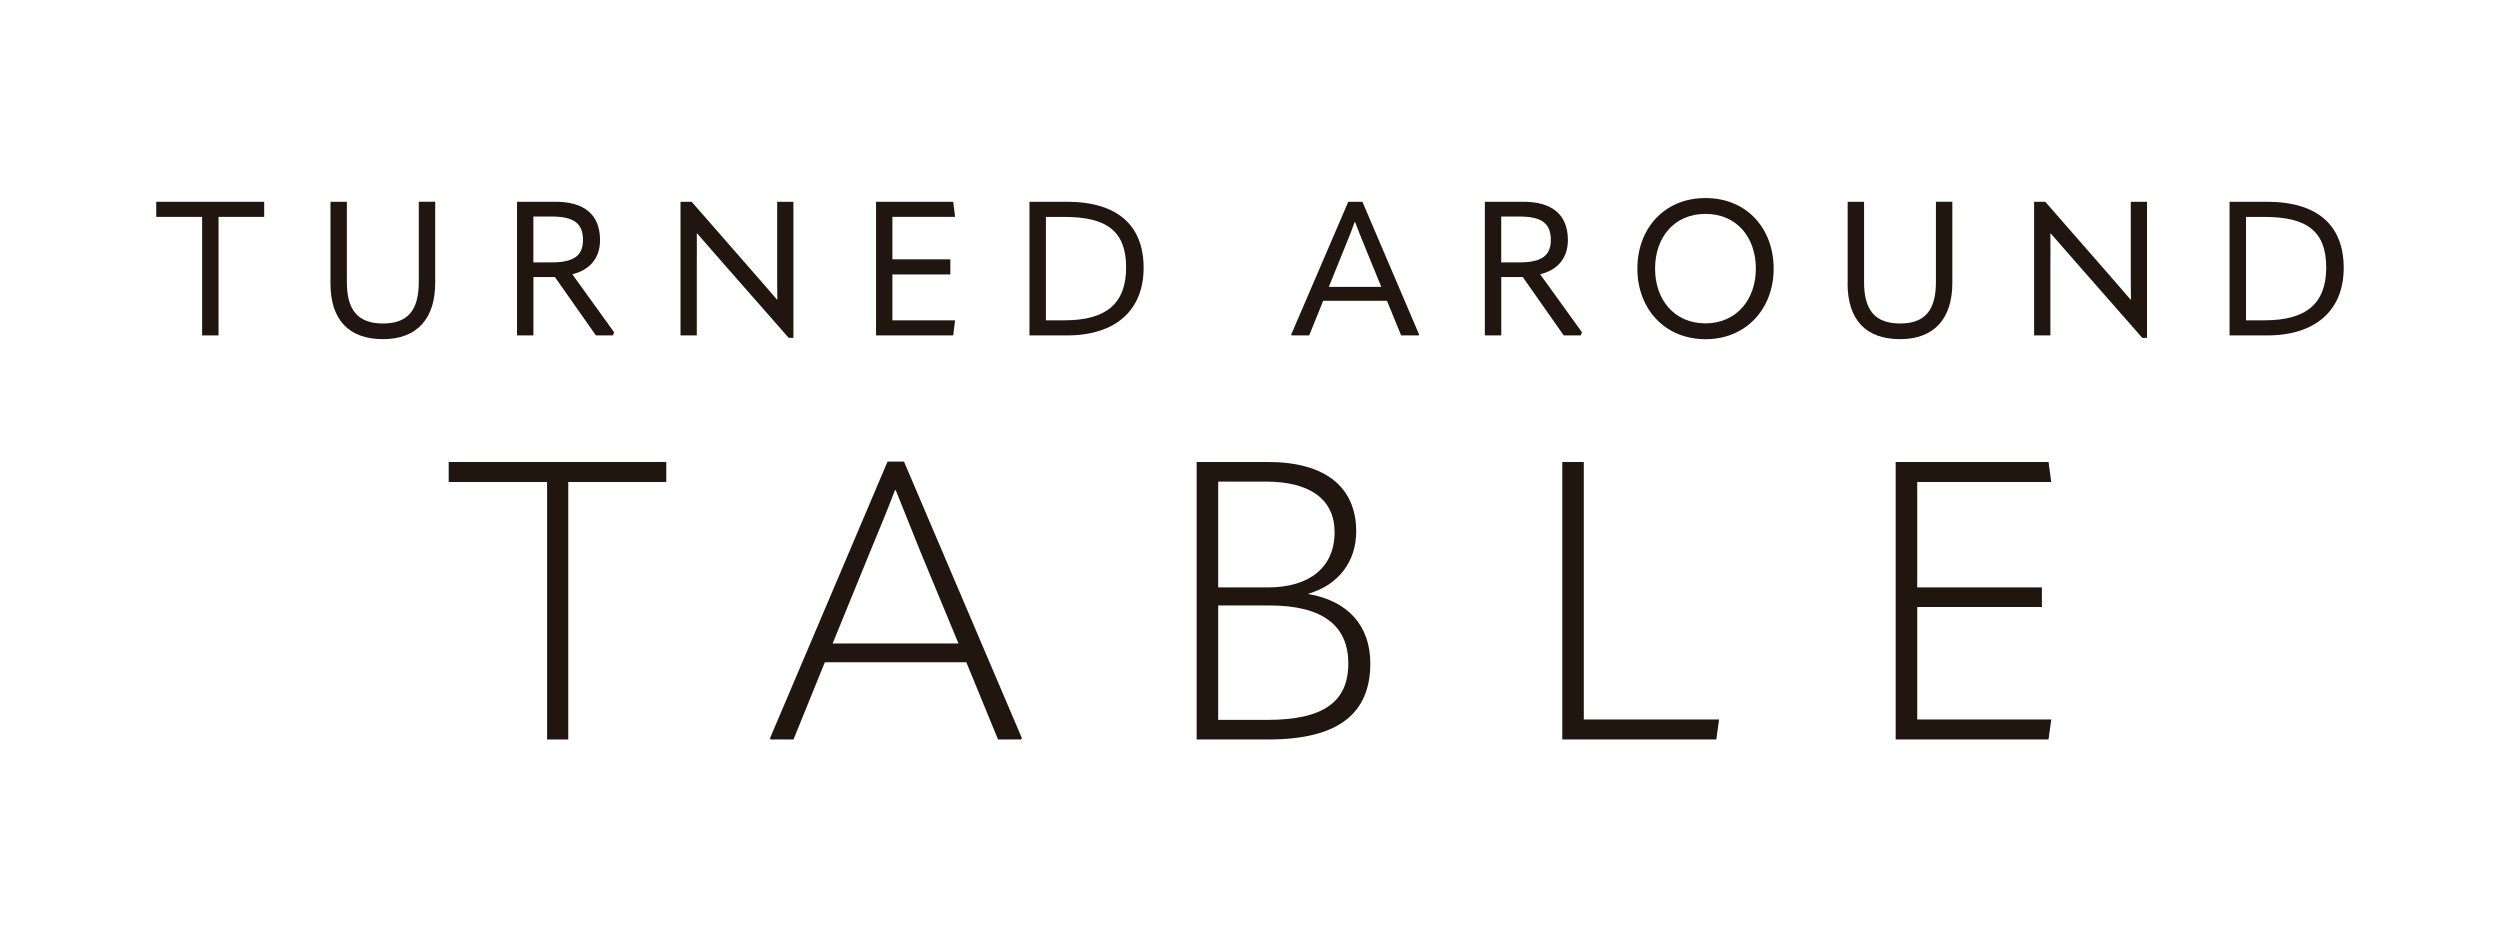 <svg xmlns="http://www.w3.org/2000/svg" viewBox="0 0 576 216"><defs><style>      .cls-1 {        fill: #20160f;      }    </style></defs><g><g id="Layer_1"><g><g><path class="cls-1" d="M60.87,46.49v3.48h-10.52v27.31h-3.78v-27.31h-10.57v-3.48h24.87Z"></path><path class="cls-1" d="M76.14,65.32v-18.83h3.78v18.52c0,6.52,2.61,9.52,8.31,9.52s8.26-3,8.26-9.57v-18.48h3.78v18.7c0,8.22-4.17,12.96-12.04,12.96s-12.09-4.48-12.09-12.83Z"></path><path class="cls-1" d="M141.5,76.58l-.3.7h-3.91l-9.43-13.44h-4.96v13.44h-3.78v-30.79h8.91c6.52,0,10.22,2.91,10.22,8.83,0,4.04-2.26,6.87-6.39,7.87l9.65,13.39ZM122.89,49.88v10.57h4.26c5.26,0,7.17-1.7,7.17-5.17,0-3.78-2.09-5.39-7.17-5.39h-4.26Z"></path><path class="cls-1" d="M156.79,77.28v-30.79h2.57l13.61,15.57c2.04,2.31,4,4.61,6.04,6.96h.09c-.04-2.35-.04-4.65-.04-7.83v-14.7h3.74v31.35h-1.09l-15.04-17.13c-2-2.26-4-4.57-6.04-6.91h-.09c.04,2.35,0,4.65,0,7.78v15.7h-3.74Z"></path><path class="cls-1" d="M205.61,63.23v10.57h14.44l-.43,3.48h-17.78v-30.79h17.78l.43,3.48h-14.44v9.78h13.35v3.48h-13.35Z"></path><path class="cls-1" d="M237.19,77.28v-30.79h8.65c11.57,0,17.65,5.39,17.65,15.22s-6.52,15.57-17.65,15.57h-8.65ZM240.98,73.8h4.31c9.57,0,14.17-3.87,14.17-12.17s-4.39-11.65-14.17-11.65h-4.31v23.83Z"></path><path class="cls-1" d="M313.9,46.49l13.09,30.65-.13.13h-4.04l-3.26-7.96h-14.7l-3.22,7.96h-4.04l-.13-.13,13.17-30.65h3.26ZM306.16,66.1h12.09l-3.91-9.57c-.83-2-1.52-3.74-2.13-5.39h-.09c-.57,1.65-1.26,3.39-2.09,5.39l-3.87,9.57Z"></path><path class="cls-1" d="M364.49,76.58l-.3.7h-3.91l-9.43-13.44h-4.96v13.44h-3.78v-30.79h8.91c6.52,0,10.22,2.91,10.22,8.83,0,4.04-2.26,6.87-6.39,7.87l9.65,13.39ZM345.88,49.88v10.57h4.26c5.26,0,7.17-1.7,7.17-5.17,0-3.78-2.09-5.39-7.17-5.39h-4.26Z"></path><path class="cls-1" d="M377.25,61.89c0-9.13,6.09-16.26,15.7-16.26s15.7,7.13,15.7,16.26-6.22,16.26-15.7,16.26-15.7-7.09-15.7-16.26ZM404.55,61.89c0-7.18-4.39-12.61-11.61-12.61s-11.61,5.43-11.61,12.61,4.44,12.61,11.61,12.61,11.61-5.52,11.61-12.61Z"></path><path class="cls-1" d="M425.7,65.32v-18.83h3.78v18.52c0,6.52,2.61,9.52,8.3,9.52s8.26-3,8.26-9.57v-18.48h3.78v18.7c0,8.22-4.17,12.96-12.05,12.96s-12.09-4.48-12.09-12.83Z"></path><path class="cls-1" d="M468.66,77.28v-30.79h2.57l13.61,15.57c2.04,2.31,4,4.61,6.04,6.96h.09c-.04-2.35-.04-4.65-.04-7.83v-14.7h3.74v31.35h-1.09l-15.04-17.13c-2-2.26-4-4.57-6.04-6.91h-.09c.04,2.35,0,4.65,0,7.78v15.7h-3.74Z"></path><path class="cls-1" d="M513.69,77.28v-30.79h8.65c11.57,0,17.65,5.39,17.65,15.22s-6.52,15.57-17.65,15.57h-8.65ZM517.48,73.8h4.3c9.57,0,14.18-3.87,14.18-12.17s-4.39-11.65-14.18-11.65h-4.3v23.83Z"></path></g><g><path class="cls-1" d="M153.51,106.44v4.61h-22.58v59.33h-4.88v-59.33h-22.67v-4.61h50.12Z"></path><path class="cls-1" d="M208.28,106.35l27.18,63.76-.27.27h-5.24l-7.31-17.79h-32.6l-7.22,17.79h-5.24l-.18-.27,27.09-63.76h3.79ZM191.84,148.25h28.99l-8.76-21.13-5.69-14.18h-.18c-1.72,4.52-3.7,9.3-5.69,14.09l-8.67,21.22Z"></path><path class="cls-1" d="M275.71,170.38v-63.94h16.44c13.18,0,20.32,5.78,20.32,15.98,0,6.95-4.06,12.37-11.02,14.36v.09c9.03,1.54,14.27,7.22,14.27,15.98,0,11.65-7.5,17.52-23.48,17.52h-16.53ZM280.67,135.34h11.47c9.66,0,15.35-4.7,15.35-12.73,0-7.5-5.6-11.65-15.8-11.65h-11.02v24.38ZM280.67,165.86h11.29c13.09,0,18.69-4.24,18.69-13s-5.96-13.36-18.15-13.36h-11.83v26.37Z"></path><path class="cls-1" d="M359.94,106.44h4.97v59.33h31.16l-.63,4.61h-35.49v-63.94Z"></path><path class="cls-1" d="M441.73,139.85v25.92h30.88l-.63,4.61h-35.22v-63.94h35.22l.63,4.61h-30.88v24.29h28.72v4.52h-28.72Z"></path></g></g></g></g></svg>